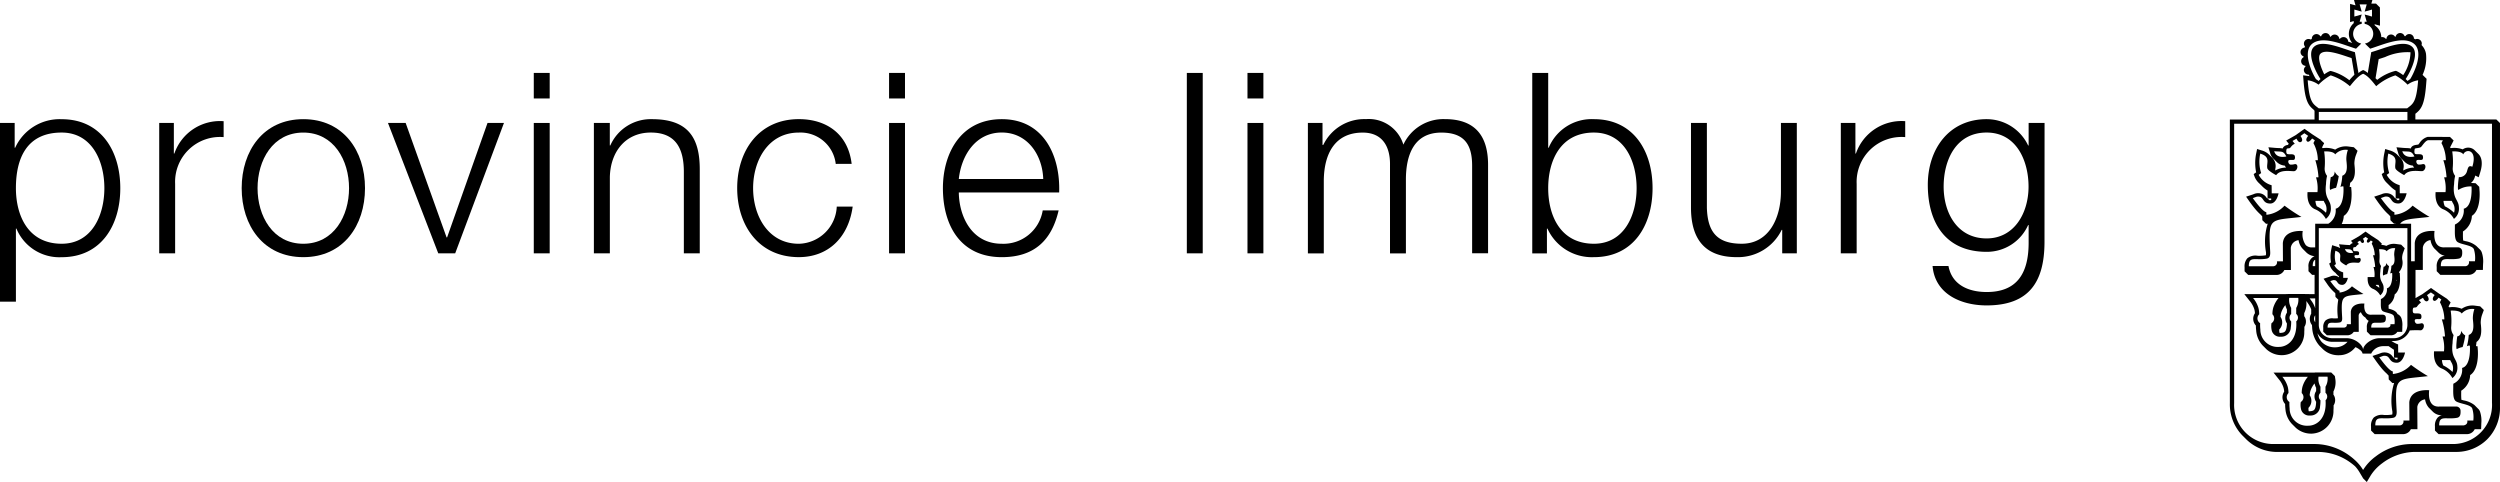 <svg xmlns="http://www.w3.org/2000/svg" width="241.976" height="46.651" viewBox="0 0 241.976 46.651">
  <g id="logo_PL" data-name="logo PL" transform="translate(-27.16 -64.859)">
    <g id="Group_3" data-name="Group 3" transform="translate(27.16 76.392)">
      <path id="Path_2" data-name="Path 2" d="M27.16,78.738h1.42v2.4h.048a4.725,4.725,0,0,1,4.5-2.763c3.841,0,5.675,3.106,5.675,6.678s-1.834,6.678-5.675,6.678a4.5,4.5,0,0,1-4.378-2.765H28.7v7.07H27.16Zm5.968.929c-3.4,0-4.428,2.52-4.428,5.381,0,2.617,1.151,5.381,4.428,5.381,2.935,0,4.134-2.764,4.134-5.381S36.062,79.667,33.128,79.667Z" transform="translate(-27.16 -78.37)"/>
      <path id="Path_3" data-name="Path 3" d="M45.213,78.77H46.63V81.73h.05A4.664,4.664,0,0,1,51.449,78.6V80.14a4.346,4.346,0,0,0-4.695,4.526v6.724H45.213Z" transform="translate(-29.803 -78.402)"/>
    </g>
    <g id="Group_4" data-name="Group 4" transform="translate(50.549 71.917)">
      <path id="Path_4" data-name="Path 4" d="M66.5,85.048c0,3.62-2.1,6.678-5.969,6.678s-5.968-3.058-5.968-6.678,2.1-6.678,5.968-6.678S66.5,81.427,66.5,85.048Zm-10.4,0c0,2.691,1.468,5.381,4.427,5.381s4.429-2.69,4.429-5.381-1.467-5.381-4.429-5.381S56.1,82.357,56.1,85.048Z" transform="translate(-54.56 -73.894)"/>
      <path id="Path_5" data-name="Path 5" d="M71.15,78.8h1.712l3.962,11.078h.05L80.787,78.8h1.591L77.657,91.42H76.018Z" transform="translate(-56.988 -73.958)"/>
      <path id="Path_6" data-name="Path 6" d="M87.685,73.127h1.54V75.6h-1.54Zm0,4.843h1.54V90.59h-1.54Z" transform="translate(-59.409 -73.127)"/>
      <path id="Path_7" data-name="Path 7" d="M94.5,78.738h1.542v2.177h.048a4.28,4.28,0,0,1,4.036-2.545c3.547,0,4.622,1.86,4.622,4.867v8.12h-1.54V83.483c0-2.178-.709-3.817-3.2-3.817-2.446,0-3.914,1.86-3.962,4.329v7.362H94.5Z" transform="translate(-60.407 -73.894)"/>
      <path id="Path_8" data-name="Path 8" d="M120.288,82.7a3.431,3.431,0,0,0-3.572-3.032c-2.959,0-4.426,2.691-4.426,5.381s1.467,5.381,4.426,5.381a3.762,3.762,0,0,0,3.67-3.6h1.542c-.418,3.033-2.4,4.894-5.212,4.894-3.863,0-5.967-3.058-5.967-6.678s2.1-6.678,5.967-6.678c2.691,0,4.769,1.443,5.112,4.329Z" transform="translate(-62.785 -73.894)"/>
      <path id="Path_9" data-name="Path 9" d="M127.97,73.127h1.541V75.6H127.97Zm0,4.843h1.541V90.59H127.97Z" transform="translate(-65.306 -73.127)"/>
      <path id="Path_10" data-name="Path 10" d="M135.614,85.463c.024,2.25,1.2,4.966,4.157,4.966a3.847,3.847,0,0,0,3.964-3.229h1.54c-.662,2.861-2.324,4.526-5.5,4.526-4.009,0-5.7-3.083-5.7-6.678,0-3.327,1.688-6.678,5.7-6.678,4.062,0,5.675,3.548,5.552,7.093Zm8.171-1.3c-.074-2.323-1.519-4.5-4.014-4.5-2.518,0-3.912,2.2-4.157,4.5Z" transform="translate(-66.199 -73.894)"/>
    </g>
    <g id="Group_5" data-name="Group 5" transform="translate(142.034 71.917)">
      <path id="Path_11" data-name="Path 11" d="M161.733,73.127h1.539V90.59h-1.539Z" transform="translate(-161.733 -73.127)"/>
      <path id="Path_12" data-name="Path 12" d="M168.609,73.127h1.54V75.6h-1.54Zm0,4.843h1.54V90.59h-1.54Z" transform="translate(-162.739 -73.127)"/>
      <path id="Path_13" data-name="Path 13" d="M175.459,78.738h1.416v2.127h.073a4.41,4.41,0,0,1,4.137-2.5,3.5,3.5,0,0,1,3.616,2.47,4.273,4.273,0,0,1,4.013-2.47c2.764,0,4.185,1.443,4.185,4.427v8.56h-1.543V82.87c0-2.078-.784-3.2-2.984-3.2-2.664,0-3.426,2.2-3.426,4.548v7.142h-1.539V82.8c.026-1.712-.685-3.13-2.639-3.13-2.667,0-3.746,2.006-3.769,4.646v7.044h-1.539Z" transform="translate(-163.742 -73.894)"/>
      <path id="Path_14" data-name="Path 14" d="M200.9,73.127h1.543v7.239h.049a4.5,4.5,0,0,1,4.378-2.763c3.842,0,5.674,3.106,5.674,6.678s-1.832,6.678-5.674,6.678a4.719,4.719,0,0,1-4.5-2.765h-.05v2.4H200.9Zm5.97,5.772c-3.276,0-4.427,2.764-4.427,5.381s1.151,5.381,4.427,5.381C209.8,89.662,211,86.9,211,84.28S209.8,78.9,206.868,78.9Z" transform="translate(-167.466 -73.127)"/>
      <path id="Path_15" data-name="Path 15" d="M229.142,91.42h-1.414V89.147h-.05a4.7,4.7,0,0,1-4.356,2.642c-3.18,0-4.424-1.861-4.424-4.8V78.8h1.539v8.218c.072,2.276.928,3.473,3.375,3.473,2.641,0,3.793-2.5,3.793-5.064V78.8h1.537Z" transform="translate(-170.101 -73.958)"/>
      <path id="Path_16" data-name="Path 16" d="M235.888,78.77H237.3V81.73h.049a4.668,4.668,0,0,1,4.772-3.133V80.14a4.349,4.349,0,0,0-4.7,4.526v6.724h-1.537Z" transform="translate(-172.588 -73.927)"/>
      <path id="Path_17" data-name="Path 17" d="M257.044,90.332c-.025,3.765-1.472,6.065-5.6,6.065-2.518,0-5.013-1.126-5.234-3.816h1.538c.345,1.858,1.982,2.52,3.7,2.52,2.837,0,4.06-1.688,4.06-4.769V88.619h-.049a4.371,4.371,0,0,1-4.01,2.592c-4.038,0-5.7-2.887-5.7-6.481,0-3.473,2.051-6.36,5.7-6.36a4.439,4.439,0,0,1,4.01,2.545h.049V78.738h1.542ZM255.5,84.9c0-2.471-1.149-5.235-4.06-5.235-2.936,0-4.158,2.617-4.158,5.235,0,2.544,1.321,5.013,4.158,5.013C254.108,89.915,255.5,87.469,255.5,84.9Z" transform="translate(-174.03 -73.894)"/>
    </g>
    <g id="Group_8" data-name="Group 8" transform="translate(242.989 64.859)">
      <path id="Path_18" data-name="Path 18" d="M306.146,76.776V104.22a4.313,4.313,0,0,1-1.232,3.154A4.234,4.234,0,0,1,302,108.6h-4.138a5.361,5.361,0,0,0-3.129,1.108,4.34,4.34,0,0,0-1.119,1.2s0,0-.36.606l-.351-.35-.359-.605a3.462,3.462,0,0,0-.419-.563c-.109-.1-.225-.192-.348-.285a5.356,5.356,0,0,0-3.129-1.108h-4.139a4.257,4.257,0,0,1-2.865-1.167l-.454-.452A4.331,4.331,0,0,1,280,103.875V76.426h8.195v-.848c-.034-.036-.067-.075-.1-.116-.516-.418-.825-.885-.968-2.811l-.038-.5.5.059.049.008.073.014-.072-.152a.452.452,0,0,1-.477-.443.442.442,0,0,1,.168-.346l-.019-.063a.443.443,0,0,1-.17-.836l-.007-.074a.442.442,0,0,1,.1-.855c.012-.036.025-.07.038-.1a.446.446,0,0,1,.559-.675c.031-.021.063-.04.1-.059a.452.452,0,0,1,.447-.471.446.446,0,0,1,.385.215l.076-.008a.451.451,0,0,1,.425-.306.445.445,0,0,1,.436.347l.061.011a.449.449,0,0,1,.828.19l.058.018a.45.45,0,0,1,.357-.175.446.446,0,0,1,.448.434l.213.073.184.066a1.358,1.358,0,0,1-.331-.891,1.372,1.372,0,0,1,.472-1.032v-.2l-.355.1V65.235l.529.145-.148-.521h1.779l-.1.349h.452l.375.372.007.545v1.221L294,67.2l.032.116c.083.068.142.116.2.169a1.362,1.362,0,0,1,.423.972.427.427,0,0,1,.088-.009.449.449,0,0,1,.363.185l.05-.015a.447.447,0,0,1,.831-.2l.058-.009a.449.449,0,0,1,.862-.055l.085.007a.442.442,0,0,1,.377-.207.447.447,0,0,1,.448.439c.069.035.1.055.13.073a.457.457,0,0,1,.181-.037.448.448,0,0,1,.451.444.429.429,0,0,1-.028.145,1.584,1.584,0,0,1,.431.831,3.844,3.844,0,0,1-.329,2.056c.033.035.037.035.389.382L299,73c-.153,2.017-.481,2.435-1.044,2.87v.552h7.837l.354.35Zm-18-7.8c-1.4.779.06,3.385.2,3.554a1.076,1.076,0,0,1,.24.172c.055-.061.119-.125.19-.192-.14-.17-1.447-2.323-.655-3.1s2.692.135,3.982.5l.344,2.022a1.675,1.675,0,0,1,.455-.295,1.545,1.545,0,0,1,.447.289l.335-2.017c1.292-.367,3.194-1.276,3.983-.5s-.515,2.931-.653,3.1c.07.067.133.127.19.188a1.061,1.061,0,0,1,.239-.169c.137-.169,1.6-2.777.2-3.556-1.076-.595-2.848.224-4.061.6l-.51-.5a.956.956,0,0,0,.508-1.638.972.972,0,0,0-.534-.262l0-.21h.2l-.2-.7.71.2v-.678l-.71.2.2-.7h-.684l.2.7-.713-.2v.678l.713-.2-.2.7.2,0v.207a.978.978,0,0,0-.831.963.948.948,0,0,0,.276.671.991.991,0,0,0,.511.271l-.507.5c-1.214-.374-2.986-1.193-4.062-.6Zm8.628,3.158a4.153,4.153,0,0,0,.711-2.217,5.179,5.179,0,0,0-2.459.463c-.217.072-.421.142-.62.2l-.292,1.764-.017.085c.057.053.109.107.162.161a4.83,4.83,0,0,1,1.692-.852l.126-.024.117.052a3.713,3.713,0,0,1,.58.363Zm-4.724-.047L292.04,72l-.258-1.52-.31-.1c-1.006-.34-2.256-.762-2.7-.325-.333.325.03,1.326.364,2a3.238,3.238,0,0,1,.463-.279l.12-.052.126.024a4.9,4.9,0,0,1,1.721.876,6.058,6.058,0,0,1,.492-.532Zm-4.516.538c.164,2.172.51,2.283,1.07,2.72l8.554,0c.557-.433.9-.549,1.066-2.715a2.282,2.282,0,0,0-1.022.423,5.092,5.092,0,0,0-1.18-.9,5.316,5.316,0,0,0-1.857,1.048c-.172-.2-.739-1-1.265-1.2-.524.2-1.109,1.006-1.282,1.2a5.292,5.292,0,0,0-1.857-1.048,5.032,5.032,0,0,0-1.177.9,2.27,2.27,0,0,0-1.015-.421l-.035-.005Zm9.647,3.068H288.61v.8h8.576v-.8Zm8.19,28.187V76.838H280.415v27.037a3.785,3.785,0,0,0,3.74,3.962h4.138a5.78,5.78,0,0,1,3.379,1.194,5.035,5.035,0,0,1,.4.33,4.249,4.249,0,0,1,.825.987,4.638,4.638,0,0,1,1.228-1.317,5.78,5.78,0,0,1,3.379-1.194h4.139a3.78,3.78,0,0,0,3.731-3.962Z" transform="translate(-280 -64.859)"/>
      <path id="Path_19" data-name="Path 19" d="M290.177,80.685l.357.35-.344.341-.459-.452.447-.239Z" transform="translate(-281.424 -67.176)"/>
      <g id="Group_7" data-name="Group 7" transform="translate(1.391 12.465)">
        <path id="Path_20" data-name="Path 20" d="M306.152,102.354c-.017.545-.383.545-.383.545-.173,1.249-.043,1.239-.043,1.239a1.9,1.9,0,0,1,.563-.2,7.254,7.254,0,0,0,.252-1.126.956.956,0,0,1-.389-.453Z" transform="translate(-285.15 -82.812)"/>
        <path id="Path_21" data-name="Path 21" d="M292.195,84.752a.955.955,0,0,1-.389-.455c-.016.547-.383.547-.383.547-.175,1.246-.044,1.237-.044,1.237a1.884,1.884,0,0,1,.563-.2,7.315,7.315,0,0,0,.254-1.125Z" transform="translate(-283.05 -80.169)"/>
        <path id="Path_22" data-name="Path 22" d="M297.679,94.67c-.011.372-.261.372-.261.372-.12.854-.03.847-.03.847a1.272,1.272,0,0,1,.385-.141,5.085,5.085,0,0,0,.173-.768.66.66,0,0,1-.267-.31Z" transform="translate(-283.932 -81.687)"/>
        <g id="Group_6" data-name="Group 6">
          <path id="Path_23" data-name="Path 23" d="M284.527,81.629c.233.775,1.18.511,1.18.511l-.059-.1c-.271-.466-.429-.343-1.121-.407Zm12.4,0c.231.775,1.179.511,1.179.511l-.058-.1c-.271-.466-.429-.343-1.121-.407ZM288.5,97.516a.547.547,0,0,0,0,.67l0-.67Zm-.356-1.387a2.436,2.436,0,0,1,.354.707v-.96h-.539c.068.085.129.172.185.254Zm.354-3.37v-.622c-.154.078-.242.254-.237.621l.237,0Zm12.815,9.088h-.545a1.339,1.339,0,0,0,.129.523,3.378,3.378,0,0,1,.889.627,1.116,1.116,0,0,0-.115-.945c-.035-.064-.071-.131-.106-.206Zm2.055-2.434c.654-.239.386-1.261.39-1.637a2.842,2.842,0,0,1,.148-.864,1.361,1.361,0,0,0-1.227.432c-.2-.351-1.067-.284-1.067-.284a6.932,6.932,0,0,1,.049,1.6,1.158,1.158,0,0,0,.233.767,3.739,3.739,0,0,0-.1.783c-.186,1.449.447,1.491.464,2.266a1.247,1.247,0,0,1-.481,1.114,2.078,2.078,0,0,0-1.094-.953c-.839-.413-.67-1.583-.684-1.638h.965a3.567,3.567,0,0,0-.14-1.431l.238-.007a7.027,7.027,0,0,0-.306-1.653H301a3.629,3.629,0,0,0-.429-1.658l.137-.273-.266-.172s-.294.426-.474.289c-.216-.162.035-.475.1-.538l-.373-.26-.376.269s.329.418.055.571c-.207.118-.38-.169-.435-.318l-.393.226.2.246s-.153.053-.4.391c-.1.129-.288.036-.363.136-.061.144-.067.44.054.488.2.076.577-.048.707.143.049.079.083.39-.078.427-.113.025-.277-.01-.43.019-.19.033-.092.411.112.44a1.229,1.229,0,0,0,.423-.048c.37-.033.3.586-.036.681a9.649,9.649,0,0,0-1.083.011A1.68,1.68,0,0,1,296.142,100h-.262a3.281,3.281,0,0,0,.644.335l.009.783h.662s-.184.989-.8.989c-.751,0-.611-.6-1.066-.664-.242-.035-.267.015-.629.137,0,0,.92,1.321,1.309,1.362l.008.254a2.75,2.75,0,0,0,1.754-.885,17.337,17.337,0,0,0,1.638,1.091c-3.041.363-3.224-.033-3.029,3.295.02.293.021.671-.333.738-1.077.2-1.742-.3-1.729.738h2.36a.381.381,0,0,0,.358-.475h.583l-.013-1.762c.105-1.115,1.308-1.216,1.928-1.169,0,0-.276,1.694,1.02,1.577h1.6a.408.408,0,0,1,.291.121.4.4,0,0,1,.12.232c.016.293.02.671-.335.738-1.077.2-1.742-.3-1.732.738h2.363c.3-.057.4-.238.357-.475h.585a2.822,2.822,0,0,0-.1-1.154c-.138-.409-1.228-.458-1.587-.714-.334-.236-.244-1-.255-1.566l.009-.128a1.48,1.48,0,0,0,.846-1.528c.908-.216.754-2.154.754-2.154a.358.358,0,0,0-.293.062,5.069,5.069,0,0,0,.183-1.1Zm-13.23.668a1.684,1.684,0,0,1-1.156-.48,1.589,1.589,0,0,1-.261-.352,1.843,1.843,0,0,0,.4.837,1.76,1.76,0,0,0,1.335.527,1.562,1.562,0,0,0,1.171-.532Zm-5.117-1.2a1.226,1.226,0,0,0,.02.324.194.194,0,0,0,.1.014c.353-.026.516-.086.591-.548a2.872,2.872,0,0,0,.032-.368.916.916,0,0,1-.158-.586.858.858,0,0,1,.156-.452v-.315a1.952,1.952,0,0,1-.151-.425,2.271,2.271,0,0,0-.415.773,1.931,1.931,0,0,0-.057.37.947.947,0,0,1,.16.655.958.958,0,0,1-.275.558Zm4.047-12.444h-.547a1.44,1.44,0,0,0,.131.526,3.345,3.345,0,0,1,.89.624,1.1,1.1,0,0,0,.052-.427,1.062,1.062,0,0,0-.17-.517c-.035-.065-.069-.131-.1-.206Zm12.649,0h-.8a1.391,1.391,0,0,0,.129.526,3.36,3.36,0,0,1,.89.624,1.083,1.083,0,0,0,.052-.427,1.045,1.045,0,0,0-.17-.517c-.033-.065-.069-.131-.1-.206Zm-13.219,2.216h1.266a1.489,1.489,0,0,0,.715-1.455c.907-.218.752-2.156.752-2.156a.361.361,0,0,0-.293.063,5.066,5.066,0,0,0,.183-1.1c.656-.239.387-1.258.391-1.636a2.759,2.759,0,0,1,.15-.862,1.362,1.362,0,0,0-1.228.432c-.195-.353-1.068-.285-1.068-.285a6.97,6.97,0,0,1,.049,1.6,1.157,1.157,0,0,0,.232.767,3.861,3.861,0,0,0-.1.784c-.186,1.449.447,1.49.464,2.267a1.247,1.247,0,0,1-.48,1.111,2.088,2.088,0,0,0-1.093-.952c-.841-.414-.671-1.583-.685-1.637h.964a3.54,3.54,0,0,0-.139-1.433l.239-.005a7.093,7.093,0,0,0-.306-1.652h.245a3.616,3.616,0,0,0-.429-1.658l.137-.274-.266-.174s-.292.426-.473.291c-.215-.163.034-.478.1-.539l-.373-.26-.376.27s.329.417.056.571c-.208.119-.382-.171-.436-.318l-.393.225.223.281s-.177.025-.424.358c-.094.127-.285.036-.361.134-.06.144-.066.44.055.488.2.076.577-.048.706.144.051.078.085.389-.078.426-.114.026-.278-.01-.431.018-.189.033-.092.413.113.443a1.29,1.29,0,0,0,.421-.05c.371-.036.3.586-.034.679-.2.057-1.342-.229-1.772.393,0,0-.816-.427-.86-.68-.088-.528.353-1.083-.68-1.407a3.652,3.652,0,0,0,.087,1.883l-.24.171a2.042,2.042,0,0,0,1.253,1.006l.01.784h.662s-.183.988-.8.988c-.752,0-.611-.6-1.066-.665-.24-.033-.267.017-.628.138,0,0,.921,1.32,1.308,1.362l.009.256a2.755,2.755,0,0,0,1.754-.887,16.986,16.986,0,0,0,1.638,1.091c-3.04.365-3.222-.033-3.028,3.3.018.294.021.671-.333.738-1.078.2-1.742-.3-1.732.738h2.363a.38.38,0,0,0,.357-.478h.583l-.011-1.761c.1-1.113,1.306-1.216,1.927-1.17a1.812,1.812,0,0,0,.292,1.359.817.817,0,0,0,.559.226l.354,0V88.649Zm7.673-.867a2.763,2.763,0,0,0,1.756-.887,17.032,17.032,0,0,0,1.636,1.091c-1.679.2-2.487.168-2.842.663h1.06v3.632h.353l0-1.761c.1-1.113,1.3-1.216,1.916-1.17,0,0-.273,1.694,1.023,1.581h1.24a.407.407,0,0,1,.41.353c.019.294.023.671-.332.738-1.076.2-1.743-.3-1.731.738h2.363a.378.378,0,0,0,.354-.478h.585a2.845,2.845,0,0,0-.1-1.154c-.14-.406-1.228-.457-1.589-.713-.332-.236-.243-1-.254-1.566l.008-.126a1.481,1.481,0,0,0,.848-1.528c.907-.218.753-2.156.753-2.156a2.128,2.128,0,0,0-1.269.336s-.131.009.044-1.237a.76.76,0,0,0,.781-.544c.094-.3.128-.656.523-.46.526-1.671-.627-1.782-.877-1.2-.2-.353-1.067-.285-1.067-.285a7.021,7.021,0,0,1,.048,1.6,1.16,1.16,0,0,0,.233.767,3.77,3.77,0,0,0-.1.784c-.187,1.449.446,1.49.464,2.267a1.242,1.242,0,0,1-.481,1.111,2.088,2.088,0,0,0-1.092-.952c-.841-.414-.673-1.583-.686-1.637h.964a3.574,3.574,0,0,0-.137-1.433l.236-.005A7.041,7.041,0,0,0,300.9,82.5h.248a3.631,3.631,0,0,0-.43-1.658l.139-.272-1.415-.006c-.27.04-.514.454-.674.63-.13.166-.606.117-.633.213-.041.152-.067.44.054.488.2.076.578-.048.705.144.052.078.085.389-.076.426-.113.026-.277-.01-.43.018-.189.033-.094.413.111.443a1.286,1.286,0,0,0,.421-.05c.37-.036.3.586-.033.679-.2.057-1.342-.229-1.772.393,0,0-.818-.427-.86-.68-.09-.528.353-1.083-.68-1.407a3.663,3.663,0,0,0,.087,1.883l-.243.171a2.047,2.047,0,0,0,1.257,1.006l.008.784h.663s-.184.988-.8.988c-.75,0-.611-.6-1.066-.665-.242-.033-.265.017-.627.138,0,0,.919,1.32,1.307,1.362l.009.256ZM294.721,99.73h1.421a1.3,1.3,0,0,0,1.281-1.361V89.08h-8.575V98.37a1.3,1.3,0,0,0,1.286,1.361h1.42c.792,0,1.58.65,1.582,1.131,0-.481.791-1.131,1.584-1.131ZM286.669,98.1a.473.473,0,0,0-.008-.72V96.8a1.541,1.541,0,0,0,.2-.974h-.874a1.552,1.552,0,0,0,.186.974l0,.587a.487.487,0,0,0,0,.72,3.357,3.357,0,0,1-.037.586.91.91,0,0,1-.971.892.806.806,0,0,1-.889-.688,1.75,1.75,0,0,1-.008-.619.546.546,0,0,0,.091-.862,2.341,2.341,0,0,1,.075-.619,2.7,2.7,0,0,1,.52-.96h-2.472a2.686,2.686,0,0,1,.521.96,2.327,2.327,0,0,1,.075.619.548.548,0,0,0,.091.862,4.3,4.3,0,0,0,.022.619,1.673,1.673,0,0,0,1.79,1.676c.642.01,1.572-.455,1.684-1.883a3.572,3.572,0,0,0,0-.583Zm17.8-1.451s0,0,.353.35l-.178.485a2.474,2.474,0,0,0-.124.725,2.361,2.361,0,0,0,.02.244c.042.456.122,1.254-.428,1.644-.01.1-.028.242-.053.4l.153.013.026.343c.017.211.123,1.9-.741,2.448a1.86,1.86,0,0,1-.866,1.513l0,.228a5.67,5.67,0,0,0,.018.646c.084.023.167.048.242.067a2.4,2.4,0,0,1,1.02.445l.357.359a.705.705,0,0,1,.186.284,2.773,2.773,0,0,1,.125,1.111l-.006.186-.015.4h-.622a.827.827,0,0,1-.642.469l-.077.009h-2.363l-.411,0-.353-.349,0-.407a1.145,1.145,0,0,1,.271-.857.846.846,0,0,1,.4-.213,1.224,1.224,0,0,1-.9-.373l-.3-.3-.055-.053a1.561,1.561,0,0,1-.372-.817.86.86,0,0,0-.753.741l.012,1.734v.417h-.638a.83.83,0,0,1-.641.469l-.077.009H294.67l-.411,0-.351-.349-.006-.407a1.157,1.157,0,0,1,.271-.857,1.261,1.261,0,0,1,.985-.244,3.783,3.783,0,0,0,.8-.044,1.05,1.05,0,0,0,.009-.312,5.745,5.745,0,0,1,.172-2.744l-.169.009-.353-.348-.014-.377c-.051-.05-.106-.109-.162-.172a5.125,5.125,0,0,1-.554-.58c-.285-.346-.518-.681-.528-.695l-.315-.45.526-.174c.085-.028.149-.052.206-.073a1.049,1.049,0,0,1,.612-.079.917.917,0,0,1,.647.447.882.882,0,0,1,.243.206.768.768,0,0,0,.118.007.135.135,0,0,0,.077-.026l0-.14h-.35l0-.406,0-.359-.118-.077-.4-.274h-.521a1.3,1.3,0,0,0-1.165.72h-.832a.633.633,0,0,0-.244-.352s-.1-.075-.146-.11a1.826,1.826,0,0,0-.3-.162l-.1.113a1.974,1.974,0,0,1-1.487.669,2.147,2.147,0,0,1-1.619-.641l-.278-.277a2.882,2.882,0,0,1-.707-1.736l-.019-.267a.965.965,0,0,1-.075-1.094v-.415a2.406,2.406,0,0,0-.309-.586c-.049-.073-.106-.151-.167-.23a2.032,2.032,0,0,1-.2,1.17V97.6a.832.832,0,0,1,.164.441.908.908,0,0,1-.149.592,4.117,4.117,0,0,1-.01.475,2.186,2.186,0,0,1-3.652,1.7s0,0-.381-.382a2.379,2.379,0,0,1-.622-1.446,4.382,4.382,0,0,1-.028-.476.968.968,0,0,1-.251-.536.955.955,0,0,1,.16-.655,1.826,1.826,0,0,0-.058-.371,2.311,2.311,0,0,0-.446-.815l-.527-.664h4l.355-.012h1.228l.743.012h.478V93.6H288.2s0,0-.352-.352l0-.4a1.04,1.04,0,0,1,.46-.99l.131-.068a1.309,1.309,0,0,1-.768-.329l-.063-.063-.274-.274a1.564,1.564,0,0,1-.445-.883.853.853,0,0,0-.752.74l.011,1.734,0,.417h-.638a.84.84,0,0,1-.64.469l-.079.006h-2.775l-.353-.35,0-.408a1.155,1.155,0,0,1,.271-.855,1.245,1.245,0,0,1,.988-.244,3.94,3.94,0,0,0,.8-.044,1.007,1.007,0,0,0,.011-.312,5.758,5.758,0,0,1,.17-2.747l-.168.012c0-.005,0-.005-.352-.35l-.014-.378c-.049-.052-.105-.109-.162-.172a4.916,4.916,0,0,1-.553-.58c-.285-.345-.517-.68-.528-.695l-.316-.452.526-.172c.084-.027.15-.052.206-.073a1.06,1.06,0,0,1,.612-.079.921.921,0,0,1,.649.448.832.832,0,0,1,.242.206,1.038,1.038,0,0,0,.117.007.144.144,0,0,0,.078-.026l0-.139h-.349l-.005-.409,0-.356a2.731,2.731,0,0,1-.544-.44l-.23-.228a1.75,1.75,0,0,1-.463-.629l-.106-.294.241-.17a4.532,4.532,0,0,1,0-1.811l.092-.449.442.138a1.609,1.609,0,0,1,.736.426l.268.265a1.145,1.145,0,0,1,.321,1.074c-.007.064-.012.123-.014.179a2.161,2.161,0,0,1,1.052-.283.821.821,0,0,1-.124-.19,1.253,1.253,0,0,1-.793-.366l-.3-.3a1.146,1.146,0,0,1-.319-.529l-.176-.582.611.055c.141.013.26.018.365.022a2.26,2.26,0,0,1,.41.04l.032-.081a.625.625,0,0,1,.458-.259c.035-.039.067-.075.1-.109l-.254-.318.417-.238.393-.223.125-.073.219-.158.375-.27.242-.173.242.172.374.26.126.088.232.152.266.172.308.2-.045.091.09.059.309.2-.165.328-.033.064.041.081.139-.011a2.3,2.3,0,0,1,1.087.158,1.823,1.823,0,0,1,1.291-.3l.517.069.359.345-.183.486a2.431,2.431,0,0,0-.125.727c0,.052.009.146.018.244.045.454.124,1.253-.426,1.642-.011.107-.026.243-.052.394l.15.015.028.341c.018.211.123,1.9-.744,2.45a2.062,2.062,0,0,1-.2.783h5.2c.018-.026.017-.03-.135-.02l-.352-.348-.014-.376c-.051-.052-.1-.109-.162-.172a4.852,4.852,0,0,1-.553-.58c-.285-.345-.52-.68-.529-.695l-.313-.452.525-.172c.084-.027.148-.052.206-.073a1.057,1.057,0,0,1,.612-.079.912.912,0,0,1,.647.448.891.891,0,0,1,.245.206.994.994,0,0,0,.115.007.149.149,0,0,0,.079-.026l0-.139h-.35l0-.409-.005-.356a2.846,2.846,0,0,1-.48-.375l-.358-.356a1.667,1.667,0,0,1-.4-.567l-.108-.294.24-.17a4.565,4.565,0,0,1,.006-1.811l.092-.449.44.138a1.686,1.686,0,0,1,.689.376l.349.345a1.159,1.159,0,0,1,.287,1.044c-.007.064-.013.123-.015.179a2.175,2.175,0,0,1,1.053-.283.741.741,0,0,1-.123-.19,1.274,1.274,0,0,1-.767-.338l-.358-.355a1.168,1.168,0,0,1-.291-.5l-.173-.582.61.055c.143.013.261.018.365.022a2.26,2.26,0,0,1,.41.04c.09-.289.388-.331.568-.356a1.585,1.585,0,0,0,.171-.031l.09-.112a1.4,1.4,0,0,1,.812-.627l.064,0,1.414.005.674,0s0,0,.355.348l-.306.595-.032.062.039.079.141-.011a2.41,2.41,0,0,1,1.04.134.909.909,0,0,1,.837-.115.887.887,0,0,1,.335.217l.323.321c.319.3.487.877.192,1.813l-.144.462-.333-.165-.047.163a1.178,1.178,0,0,1-.372.559l.089,0,.364.02.353.35.027.359c.019.211.124,1.9-.739,2.448a1.871,1.871,0,0,1-.866,1.515l0,.227a5.47,5.47,0,0,0,.02.644c.08.025.167.047.242.068a2.255,2.255,0,0,1,1.04.469l.311.306a.751.751,0,0,1,.21.312,2.717,2.717,0,0,1,.126,1.112l-.007.184-.011.4h-.626a.83.83,0,0,1-.639.469l-.078.006h-2.365l-.412,0s0,0-.351-.353l0-.406a1.144,1.144,0,0,1,.27-.855.865.865,0,0,1,.526-.235,1.159,1.159,0,0,1-.667-.353l-.287-.285a.8.8,0,0,1-.067-.065,1.55,1.55,0,0,1-.372-.813.85.85,0,0,0-.745.738v1.737l0,.413h-.708v2.73l.145-.086.392-.224.125-.07.219-.16.376-.269.242-.174.242.172.374.26.125.09.231.149.266.174.307.2.356.35-.167.326-.032.065.041.083.139-.012a2.327,2.327,0,0,1,1.088.157,1.828,1.828,0,0,1,1.29-.3l.517.066Z" transform="translate(-281.63 -79.461)"/>
          <path id="Path_24" data-name="Path 24" d="M290.941,107.781l-.055-.344h0l0,0h0l-.353-.348h0v0h-1.583v.012h-4l.527.664a2.262,2.262,0,0,1,.446.817,1.659,1.659,0,0,1,.059.372.943.943,0,0,0-.159.654.96.96,0,0,0,.252.535,4.017,4.017,0,0,0,.026.475,2.39,2.39,0,0,0,.628,1.451h0l.382.379h0a2.211,2.211,0,0,0,1.542.563,2.187,2.187,0,0,0,2.1-2.26,4.345,4.345,0,0,0,.012-.475.92.92,0,0,0,.148-.594.867.867,0,0,0-.163-.443v-.306a1.989,1.989,0,0,0,.191-1.148Zm-2.606,2.731a.955.955,0,0,0,.116-1.216,1.782,1.782,0,0,1,.058-.374,2.209,2.209,0,0,1,.414-.771,1.753,1.753,0,0,0,.152.429v.312a.882.882,0,0,0-.156.452.931.931,0,0,0,.156.586,2.717,2.717,0,0,1-.031.37c-.075.46-.237.518-.588.545a.6.6,0,0,1-.1,0,.046.046,0,0,1,0-.013,1.192,1.192,0,0,1-.021-.319Zm1.653-.732a4.181,4.181,0,0,1,0,.586c-.113,1.422-1.043,1.89-1.684,1.877a1.672,1.672,0,0,1-1.793-1.675,4.453,4.453,0,0,1-.021-.62.548.548,0,0,1-.091-.863,2.292,2.292,0,0,0-.075-.618,2.7,2.7,0,0,0-.522-.96h2.475a2.654,2.654,0,0,0-.522.96,2.326,2.326,0,0,0-.075.618.547.547,0,0,1-.09.863,1.673,1.673,0,0,0,.009.62.805.805,0,0,0,.889.688.91.91,0,0,0,.968-.89,3.469,3.469,0,0,0,.038-.585.489.489,0,0,1,0-.724l0-.586a1.522,1.522,0,0,1-.188-.974h.874a1.55,1.55,0,0,1-.2.974v.586a.48.48,0,0,1,.008.722Zm.768.935-.393-.016h0l.393.016Z" transform="translate(-282.116 -83.504)"/>
          <path id="Path_25" data-name="Path 25" d="M298.131,92.381l-.01.008.005-.008-.516-.067a1.393,1.393,0,0,0-.912.189,1.523,1.523,0,0,0-.493-.1l.06-.114,0,0,0,0-.353-.348h0l-.31-.2-.181-.117-.157-.1-.085-.059-.254-.18-.242-.169-.242.173-.255.184-.146.1-.079.045-.267.155-.417.236.174.221a.493.493,0,0,0-.265.177l-.018.02c-.061-.006-.129-.011-.2-.014s-.149-.007-.242-.015l-.611-.055.113.376a1.586,1.586,0,0,0-.335-.146l-.44-.14-.095.45a3.445,3.445,0,0,0-.02,1.207l-.172.124.106.293a1.446,1.446,0,0,0,.5.6,1.679,1.679,0,0,0,.339.339v.1a.726.726,0,0,0-.347-.15.87.87,0,0,0-.485.061,1.185,1.185,0,0,1-.137.049l-.522.176.313.45a4.35,4.35,0,0,0,.789.913c.014.016.026.032.039.048l.011.339v0h0v.007h0l.274.27a5.717,5.717,0,0,0-.042,1.706c0,.038,0,.068,0,.092a2.975,2.975,0,0,1-.419.014.989.989,0,0,0-.77.2.894.894,0,0,0-.224.678l0,.405h0l.352.349v0h2.064l.039-.009a.723.723,0,0,0,.492-.318h.489l0-.412-.008-1.179a.4.4,0,0,1,.219-.314,1.068,1.068,0,0,0,.209.336.852.852,0,0,0,.22.172.983.983,0,0,0,.132.179.91.91,0,0,0,.191.155.947.947,0,0,0-.18.631l.005.405h0l.351.349,0,0v.005h2.063l.04-.009a.715.715,0,0,0,.49-.318h.475l.012-.4,0-.124a1.979,1.979,0,0,0-.09-.8.719.719,0,0,0-.376-.4c-.144-.324-.518-.434-.863-.528,0-.091,0-.186,0-.256,0-.028,0-.058,0-.088a1.4,1.4,0,0,0,.587-1.029c.581-.43.528-1.513.51-1.754L298,95.114l-.074-.009c0-.028.007-.057.01-.083a1.353,1.353,0,0,0,.3-1.2c-.006-.058-.012-.125-.012-.154a1.549,1.549,0,0,1,.077-.452l.171-.47.012-.011-.353-.352ZM295.9,96.275h.037a.532.532,0,0,1,.079.256v.028a2.388,2.388,0,0,0-.32-.214c-.006-.02-.01-.044-.016-.07Zm-2.444-3.186c.013.023.026.046.039.073,0,0-.646.178-.8-.352.471.043.58-.04.765.278Zm4,.223c0,.255.181.953-.267,1.117a3.575,3.575,0,0,1-.126.751.253.253,0,0,1,.2-.044s.107,1.324-.511,1.471a1.011,1.011,0,0,1-.58,1.043l-.007.089c.009.386-.053.908.174,1.069.247.174.989.209,1.086.487a1.883,1.883,0,0,1,.065.786h-.4c.032.165-.04.288-.242.327h-1.612c-.009-.707.447-.367,1.181-.5.242-.047.241-.3.228-.505a.288.288,0,0,0-.079-.159.3.3,0,0,0-.2-.082h-1.092c-.884.079-.7-1.078-.7-1.078-.423-.03-1.245.04-1.315.8l.009,1.2h-.4c.031.165-.04.288-.244.327h-1.612c-.009-.707.445-.367,1.181-.5.241-.047.239-.3.226-.505-.132-2.272-.007-2,2.067-2.248a12.022,12.022,0,0,1-1.117-.745,1.881,1.881,0,0,1-1.2.606l-.005-.177c-.264-.028-.891-.93-.891-.93.247-.08.262-.115.427-.092.311.044.215.453.729.453.421,0,.546-.676.546-.676h-.452l-.005-.533a1.4,1.4,0,0,1-.858-.687l.163-.117a2.5,2.5,0,0,1-.057-1.286c.7.221.4.6.464.96.028.174.586.465.586.465.295-.424,1.076-.23,1.21-.267.23-.066.277-.489.023-.465a.923.923,0,0,1-.286.033c-.142-.02-.207-.277-.078-.3.105-.018.219.007.294-.011.111-.026.088-.238.053-.291-.087-.131-.347-.048-.481-.1-.082-.032-.077-.235-.038-.333.051-.067.182-.005.249-.093.166-.227.287-.244.287-.244l-.151-.192.267-.152c.037.1.157.3.3.216.185-.1-.036-.388-.036-.388l.256-.184.253.179c-.044.038-.217.256-.069.366.124.092.324-.2.324-.2l.183.12-.095.188a2.473,2.473,0,0,1,.293,1.131h-.168a4.781,4.781,0,0,1,.21,1.128l-.163.005a2.394,2.394,0,0,1,.094.977h-.658c.01.036-.1.835.467,1.118a1.418,1.418,0,0,1,.748.649.858.858,0,0,0,.329-.76c-.014-.53-.446-.557-.318-1.548a2.618,2.618,0,0,1,.071-.534.777.777,0,0,1-.158-.526,4.781,4.781,0,0,0-.035-1.093s.6-.044.728.195a.93.93,0,0,1,.837-.294,1.947,1.947,0,0,0-.1.59Zm.2,2.555.01-.08.052.03a.292.292,0,0,1-.062.05Z" transform="translate(-282.943 -81.167)"/>
        </g>
      </g>
    </g>
  </g>
</svg>
